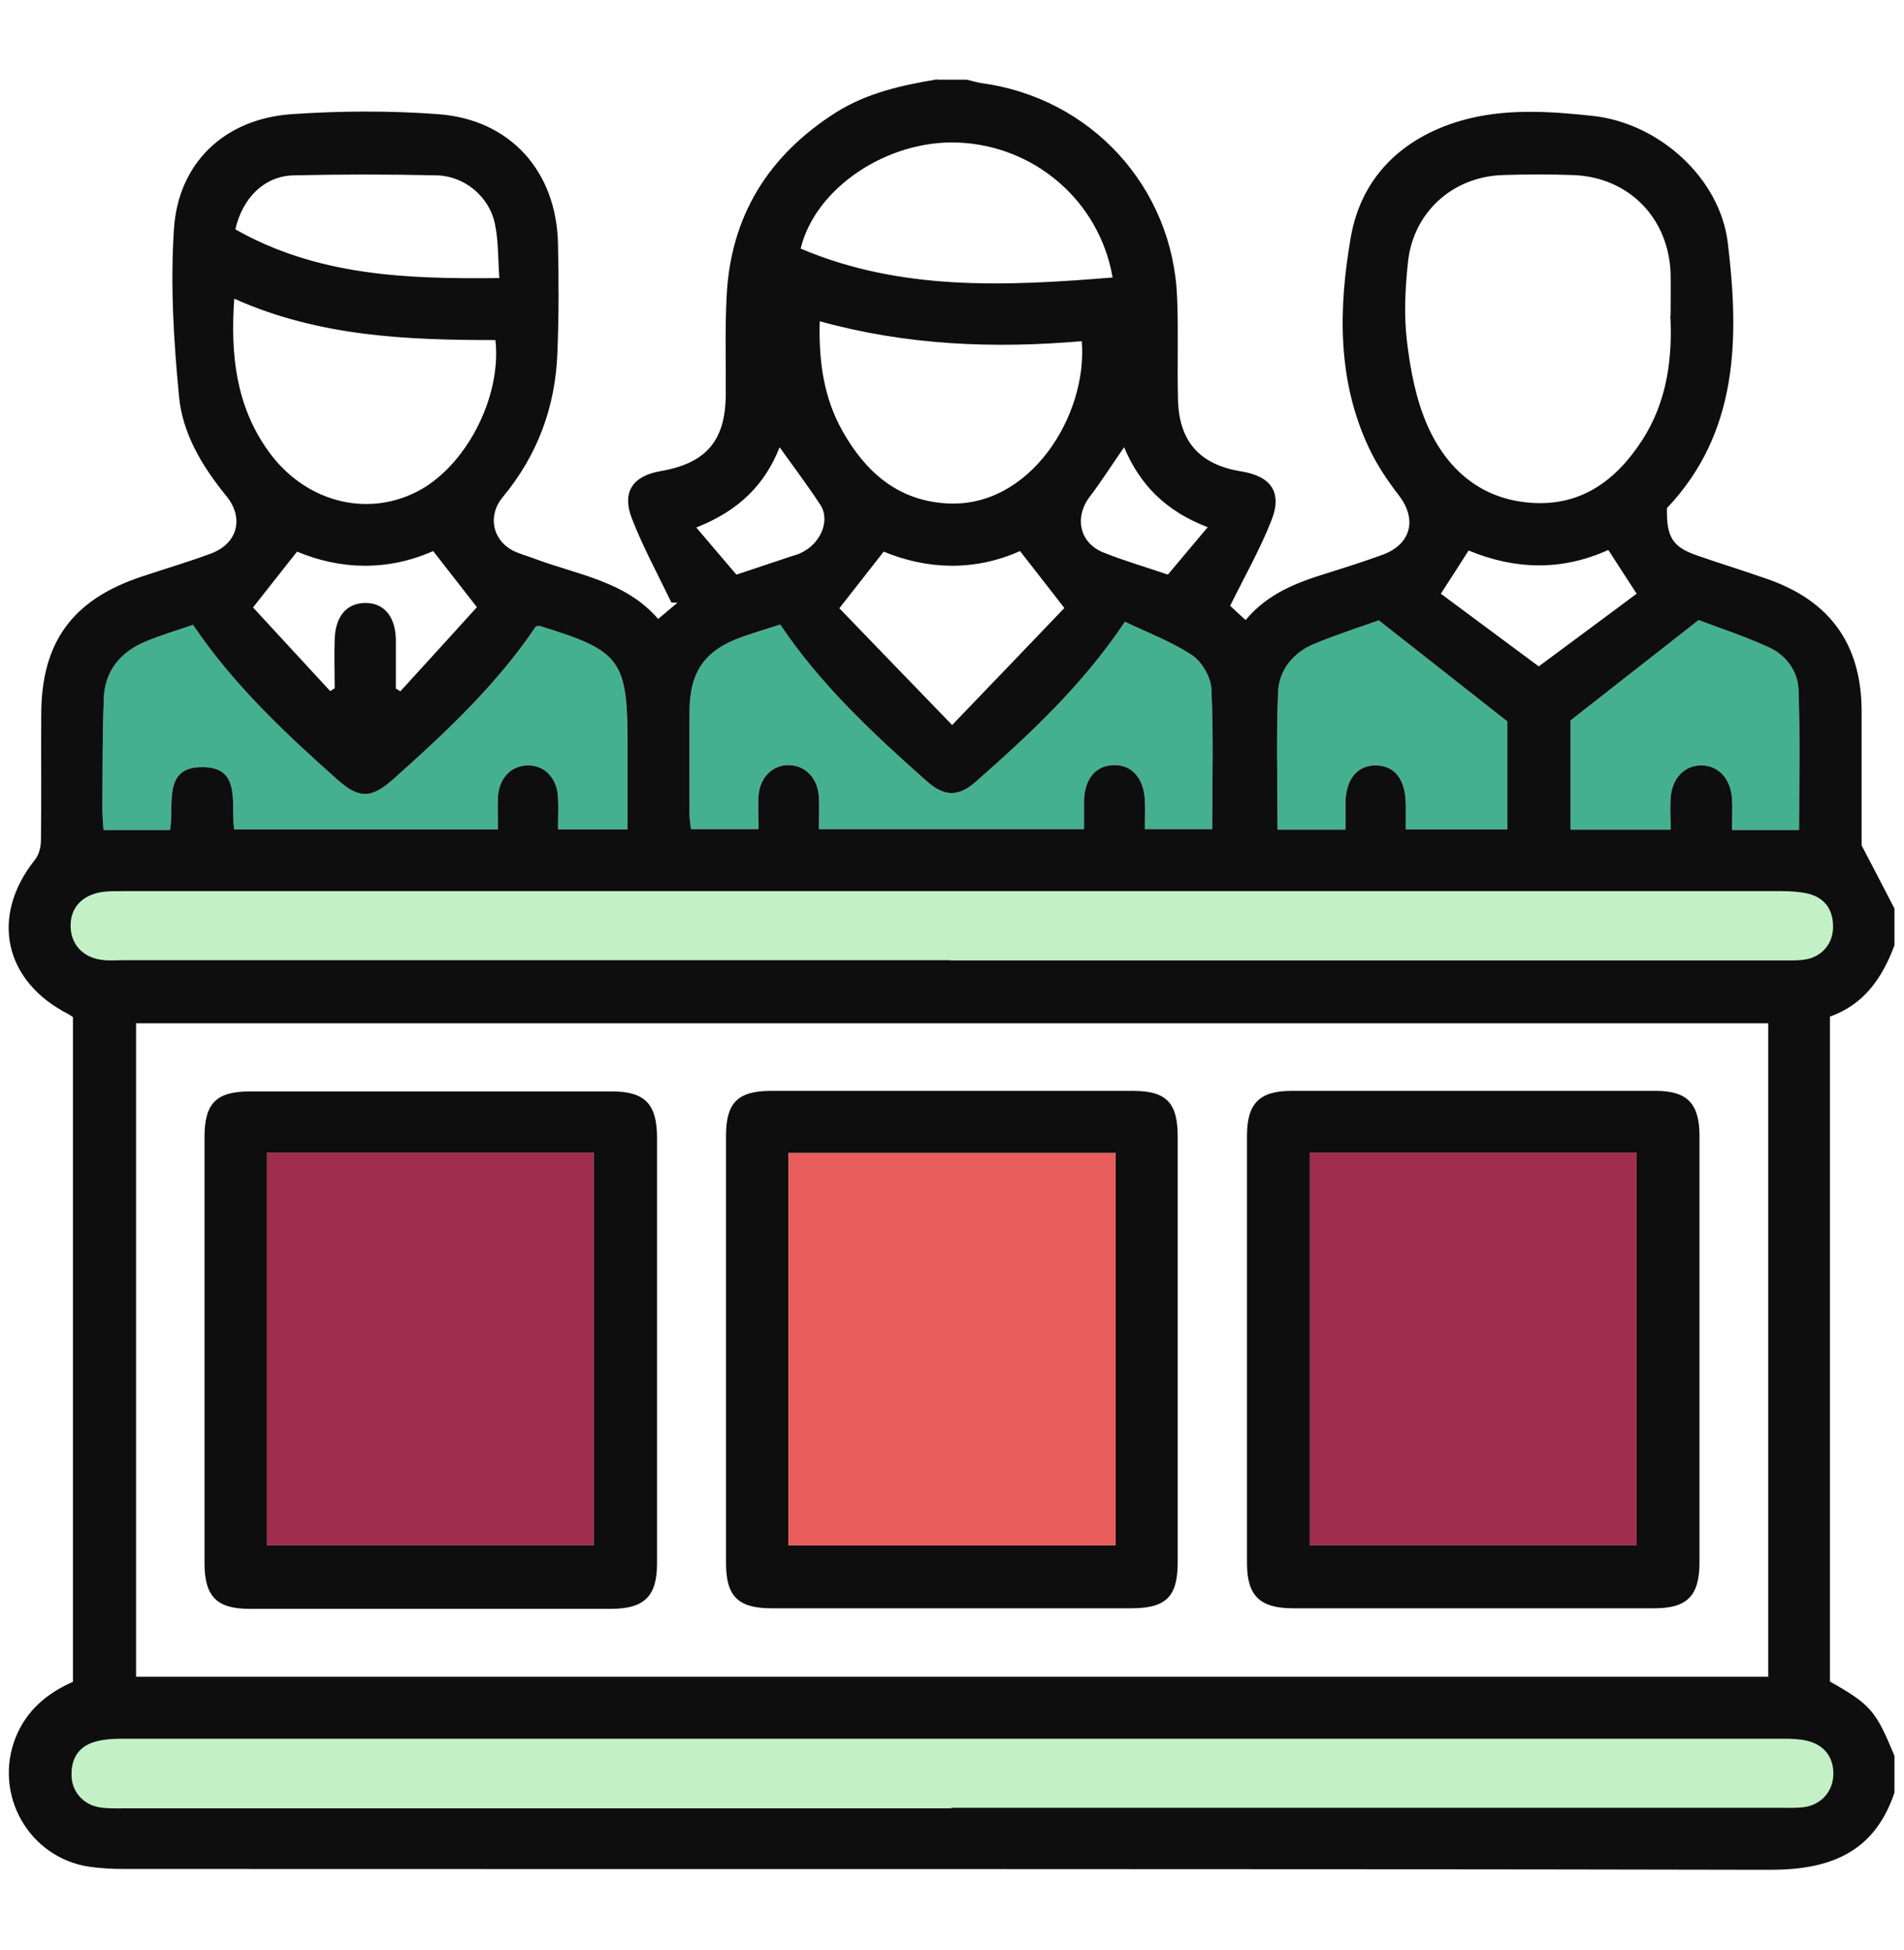 <svg xmlns="http://www.w3.org/2000/svg" id="Calque_10" data-name="Calque 10" viewBox="0 0 67.87 69.49"><g id="GM0IGQ.tif"><g><path d="M33.87,34.23c9.89,0,19.78,0,29.67,0,.28,0,.57.01.85-.04.58-.11.96-.59.95-1.17,0-.62-.31-1.04-.93-1.18-.3-.06-.61-.08-.91-.08-19.71,0-39.42,0-59.14,0-.24,0-.48,0-.72.03-.75.12-1.16.6-1.12,1.29.04.64.5,1.09,1.21,1.14.22.02.44,0,.66,0,9.82,0,19.65,0,29.47,0Z" fill="#c4f0c5" stroke-width="0"></path><path d="M33.9,64.43c9.87,0,19.73,0,29.6,0,.26,0,.53.01.79-.02.62-.08,1.04-.55,1.06-1.15.02-.62-.32-1.08-.95-1.22-.25-.06-.52-.07-.78-.07-19.78,0-39.56,0-59.33,0-.28,0-.57.02-.84.09-.61.15-.91.57-.9,1.2,0,.57.4,1.05.98,1.15.28.05.57.04.85.04,9.85,0,19.69,0,29.54,0Z" fill="#c4f0c5" stroke-width="0"></path><path d="M8.35,29.56h9.4c0-.41-.02-.78,0-1.15.04-.67.45-1.11,1.04-1.13.61-.02,1.07.44,1.1,1.14.02.38,0,.77,0,1.14h2.48c0-1.03,0-2.02,0-3,0-3.05-.23-3.36-3.13-4.25-.04-.01-.08,0-.14.02-1.4,2.08-3.22,3.78-5.08,5.44-.79.7-1.22.7-1.99.02-1.88-1.67-3.71-3.39-5.15-5.52-.57.2-1.14.36-1.68.59-.9.37-1.47,1.05-1.5,2.04-.05,1.29-.04,2.58-.05,3.87,0,.27.02.55.04.81h2.37c.16-.9-.28-2.26,1.17-2.24,1.4.01.98,1.33,1.12,2.23Z" fill="#45b08e" stroke-width="0"></path><path d="M27.81,22.26c-.46.15-.9.28-1.33.43-1.34.47-1.89,1.23-1.9,2.64-.01,1.22,0,2.45,0,3.67,0,.19.03.37.05.55h2.41c0-.43-.03-.83,0-1.21.06-.66.52-1.09,1.1-1.07.58.02,1.01.47,1.05,1.13.02.38,0,.77,0,1.15h9.45c0-.36,0-.69,0-1.01.02-.77.41-1.25,1.04-1.27.65-.03,1.09.45,1.13,1.25.02.34,0,.68,0,1.03h2.4c0-1.69.05-3.35-.03-5-.02-.42-.34-.97-.69-1.2-.74-.49-1.6-.81-2.39-1.19-1.52,2.27-3.38,3.99-5.28,5.67-.65.58-1.15.58-1.8,0-1.9-1.69-3.76-3.41-5.23-5.6Z" fill="#45b08e" stroke-width="0"></path><path d="M53.74,25.72c-1.57-1.24-3.03-2.38-4.59-3.61-.68.24-1.51.51-2.31.84-.74.31-1.24.92-1.28,1.7-.07,1.63-.02,3.26-.02,4.92h2.42c0-.34,0-.64,0-.94.01-.86.42-1.36,1.09-1.35.67.01,1.05.5,1.06,1.38,0,.3,0,.59,0,.9h3.62v-3.84Z" fill="#45b08e" stroke-width="0"></path><path d="M64.13,29.58c0-1.71.04-3.34-.02-4.98-.02-.69-.45-1.26-1.08-1.54-.87-.4-1.78-.69-2.48-.96-1.61,1.26-3.06,2.4-4.57,3.58v3.89h3.57c0-.4-.02-.77,0-1.13.05-.7.5-1.17,1.1-1.16.6,0,1.04.47,1.09,1.18.02.36,0,.73,0,1.12h2.38Z" fill="#45b08e" stroke-width="0"></path><path d="M9.52,41.08v14h11.65v-14h-11.65Z" fill="#9f2d4b" stroke-width="0"></path><path d="M46.69,41.08v14h11.65v-14h-11.65Z" fill="#9f2d4b" stroke-width="0"></path><path d="M28.1,41.09v13.99h11.67v-13.99h-11.67Z" fill="#ea5d5d" stroke-width="0"></path></g></g><g id="GM0IGQ.tif-2" data-name="GM0IGQ.tif"><g><path d="M33.41,2.84c.35,0,.7,0,1.05,0,.17.04.34.09.51.12,3.91.52,6.84,3.7,6.99,7.65.05,1.2,0,2.41.03,3.61.03,1.51.77,2.34,2.25,2.58,1.07.17,1.48.75,1.08,1.75-.4,1.02-.95,1.99-1.47,3.04.11.1.31.29.55.51.79-.95,1.83-1.34,2.9-1.67.67-.21,1.33-.42,1.99-.66,1.02-.38,1.23-1.27.57-2.12-.4-.52-.77-1.07-1.05-1.66-1.15-2.42-1.1-5-.66-7.53.37-2.14,1.83-3.55,3.93-4.16,1.53-.44,3.12-.34,4.69-.17,2.35.25,4.54,2.2,4.82,4.53.41,3.4.38,6.76-2.17,9.45-.02,1.06.21,1.4,1.14,1.71.81.28,1.62.53,2.42.81,2.26.78,3.38,2.34,3.38,4.74,0,1.68,0,3.37,0,4.76.48.91.82,1.58,1.17,2.25v1.31c-.43,1.16-1.09,2.12-2.3,2.54v23.7c1.46.83,1.63,1.03,2.3,2.65v1.31c-.73,2.17-2.34,2.76-4.49,2.75-19.54-.04-39.08-.02-58.62-.03-.41,0-.83-.02-1.24-.08-2.15-.32-3.43-2.58-2.62-4.61.39-.97,1.13-1.58,2.04-1.98v-23.69c-.08-.05-.11-.08-.15-.1-2.31-1.17-2.81-3.49-1.21-5.5.15-.18.22-.47.22-.71.02-1.49,0-2.98.01-4.46,0-2.59,1.11-4.11,3.58-4.93.83-.28,1.67-.52,2.49-.83.94-.36,1.16-1.27.53-2.04-.86-1.05-1.57-2.23-1.69-3.57-.19-1.97-.31-3.97-.18-5.94.15-2.37,1.81-3.93,4.18-4.1,1.74-.12,3.51-.13,5.25,0,2.56.19,4.21,2.04,4.26,4.62.03,1.29.03,2.58-.02,3.87-.07,1.94-.71,3.67-1.96,5.17-.52.63-.37,1.49.35,1.88.25.13.53.2.79.3,1.54.58,3.25.8,4.41,2.15.26-.22.48-.4.69-.58-.07,0-.15,0-.22-.01-.48-1-1.01-1.97-1.41-3-.36-.94.04-1.51,1.03-1.68,1.62-.28,2.31-1.08,2.32-2.72.01-1.16-.03-2.32.03-3.48.13-2.88,1.49-5.06,3.91-6.59,1.1-.69,2.33-.96,3.58-1.17ZM4.85,59.76h58.18v-23.29H4.85v23.29ZM33.87,34.23c9.89,0,19.78,0,29.67,0,.28,0,.57.01.85-.04.58-.11.96-.59.95-1.17,0-.62-.31-1.04-.93-1.18-.3-.06-.61-.08-.91-.08-19.71,0-39.42,0-59.14,0-.24,0-.48,0-.72.03-.75.12-1.16.6-1.12,1.29.04.64.5,1.09,1.21,1.14.22.02.44,0,.66,0,9.82,0,19.65,0,29.47,0ZM33.9,64.43c9.87,0,19.73,0,29.6,0,.26,0,.53.01.79-.02.62-.08,1.04-.55,1.06-1.15.02-.62-.32-1.08-.95-1.22-.25-.06-.52-.07-.78-.07-19.78,0-39.56,0-59.33,0-.28,0-.57.02-.84.09-.61.15-.91.57-.9,1.2,0,.57.4,1.05.98,1.15.28.05.57.04.85.04,9.85,0,19.69,0,29.54,0ZM59.55,11.25c0-.59.01-1.05,0-1.51-.07-1.97-1.49-3.42-3.45-3.5-.85-.03-1.71-.03-2.56,0-1.77.07-3.16,1.33-3.35,3.09-.1.93-.15,1.89-.04,2.81.12,1.03.32,2.09.73,3.02.69,1.56,1.9,2.63,3.69,2.76,1.78.13,3.03-.79,3.96-2.22.91-1.4,1.09-2.97,1.01-4.47ZM8.35,29.56h9.4c0-.41-.02-.78,0-1.15.04-.67.45-1.11,1.04-1.13.61-.02,1.07.44,1.1,1.14.02.38,0,.77,0,1.14h2.48c0-1.03,0-2.02,0-3,0-3.05-.23-3.36-3.13-4.25-.04-.01-.08,0-.14.02-1.4,2.08-3.22,3.78-5.08,5.44-.79.7-1.22.7-1.99.02-1.88-1.67-3.71-3.39-5.15-5.52-.57.2-1.14.36-1.68.59-.9.37-1.47,1.05-1.5,2.04-.05,1.29-.04,2.58-.05,3.87,0,.27.02.55.04.81h2.37c.16-.9-.28-2.26,1.17-2.24,1.4.01.98,1.33,1.12,2.23ZM27.81,22.26c-.46.15-.9.28-1.33.43-1.34.47-1.89,1.23-1.9,2.64-.01,1.22,0,2.45,0,3.67,0,.19.03.37.05.55h2.41c0-.43-.03-.83,0-1.21.06-.66.52-1.09,1.1-1.07.58.02,1.01.47,1.05,1.13.02.38,0,.77,0,1.15h9.45c0-.36,0-.69,0-1.01.02-.77.41-1.25,1.04-1.27.65-.03,1.09.45,1.13,1.25.02.34,0,.68,0,1.03h2.4c0-1.69.05-3.35-.03-5-.02-.42-.34-.97-.69-1.2-.74-.49-1.6-.81-2.39-1.19-1.52,2.27-3.38,3.99-5.28,5.67-.65.58-1.15.58-1.8,0-1.9-1.69-3.76-3.41-5.23-5.6ZM8.35,10.64c-.14,2.01.06,3.82,1.21,5.43,1.26,1.77,3.43,2.39,5.27,1.47,1.75-.87,3.06-3.36,2.83-5.42-3.14,0-6.28-.12-9.3-1.47ZM53.74,25.72c-1.57-1.24-3.03-2.38-4.59-3.61-.68.24-1.51.51-2.31.84-.74.31-1.24.92-1.28,1.7-.07,1.63-.02,3.26-.02,4.92h2.42c0-.34,0-.64,0-.94.01-.86.42-1.36,1.09-1.35.67.01,1.05.5,1.06,1.38,0,.3,0,.59,0,.9h3.62v-3.84ZM64.13,29.58c0-1.71.04-3.34-.02-4.98-.02-.69-.45-1.26-1.08-1.54-.87-.4-1.78-.69-2.48-.96-1.61,1.26-3.06,2.4-4.57,3.58v3.89h3.57c0-.4-.02-.77,0-1.13.05-.7.5-1.17,1.1-1.16.6,0,1.04.47,1.09,1.18.02.36,0,.73,0,1.12h2.38ZM29.22,11.45c-.04,1.45.15,2.74.81,3.91.81,1.44,1.95,2.47,3.69,2.58,2.99.2,5.06-3.14,4.84-5.78-3.12.27-6.23.15-9.34-.71ZM39.66,9.89c-.47-2.73-2.79-4.71-5.53-4.81-2.51-.09-5.07,1.62-5.59,3.78,3.58,1.52,7.32,1.34,11.12,1.03ZM8.4,8.18c2.92,1.65,6.08,1.77,9.4,1.73-.05-.69-.03-1.33-.16-1.94-.2-.96-1.08-1.7-2.07-1.72-1.7-.04-3.41-.04-5.12,0-1.02.03-1.8.79-2.06,1.92ZM29.92,21.68c1.28,1.33,2.61,2.7,4.02,4.16,1.41-1.47,2.75-2.86,4-4.17-.6-.78-1.08-1.38-1.58-2.03-1.61.72-3.29.67-4.86.02-.52.67-.99,1.26-1.59,2.03ZM14.11,24.54c.05.03.11.06.16.1.94-1.03,1.88-2.06,2.73-3-.59-.76-1.06-1.36-1.56-2-1.62.72-3.3.67-4.85.02-.54.68-1.02,1.29-1.57,1.99.89.97,1.82,1.97,2.75,2.98.05-.03.11-.07.16-.1,0-.59-.02-1.17,0-1.76.03-.82.44-1.28,1.1-1.28.66,0,1.06.48,1.08,1.29,0,.59,0,1.17,0,1.76ZM54.85,23.75c1.25-.92,2.37-1.76,3.49-2.59-.38-.59-.69-1.06-1.01-1.56-1.67.76-3.34.7-4.98.02-.32.5-.61.96-.99,1.54,1.12.83,2.26,1.68,3.49,2.59ZM24.82,18.8c.53.63.99,1.16,1.43,1.68.74-.25,1.36-.45,1.98-.66.1-.03.21-.06.31-.11.71-.32,1.07-1.16.7-1.72-.45-.69-.95-1.35-1.45-2.05-.52,1.32-1.44,2.26-2.97,2.86ZM43.05,18.79c-1.52-.58-2.43-1.54-2.98-2.85-.44.63-.81,1.22-1.23,1.77-.55.73-.36,1.64.49,1.98.72.29,1.48.51,2.3.79.45-.54.89-1.06,1.42-1.69Z" fill="#0e0e0e" stroke-width="0"></path><path d="M7.29,48.14c0-2.54,0-5.08,0-7.61,0-1.2.41-1.63,1.61-1.63,4.31,0,8.62,0,12.93,0,1.15,0,1.58.45,1.59,1.6,0,5.08,0,10.15,0,15.23,0,1.17-.46,1.61-1.65,1.61-4.29,0-8.58,0-12.87,0-1.18,0-1.61-.44-1.61-1.64,0-2.52,0-5.03,0-7.55ZM9.52,41.08v14h11.65v-14h-11.65Z" fill="#0e0e0e" stroke-width="0"></path><path d="M60.58,48.07c0,2.54,0,5.08,0,7.61,0,1.2-.44,1.64-1.61,1.64-4.29,0-8.58,0-12.87,0-1.19,0-1.65-.44-1.65-1.61,0-5.08,0-10.15,0-15.23,0-1.15.44-1.6,1.58-1.6,4.33,0,8.66,0,13,0,1.11,0,1.54.45,1.55,1.57,0,2.54,0,5.08,0,7.61ZM46.69,41.08v14h11.65v-14h-11.65Z" fill="#0e0e0e" stroke-width="0"></path><path d="M41.98,48.07c0,2.54,0,5.08,0,7.61,0,1.24-.42,1.64-1.67,1.64-4.27,0-8.53,0-12.8,0-1.2,0-1.63-.42-1.63-1.61,0-5.08,0-10.15,0-15.23,0-1.17.41-1.59,1.57-1.6,4.31,0,8.62,0,12.93,0,1.2,0,1.6.42,1.6,1.63,0,2.52,0,5.03,0,7.55ZM28.1,41.09v13.99h11.67v-13.99h-11.67Z" fill="#0e0e0e" stroke-width="0"></path></g></g></svg>